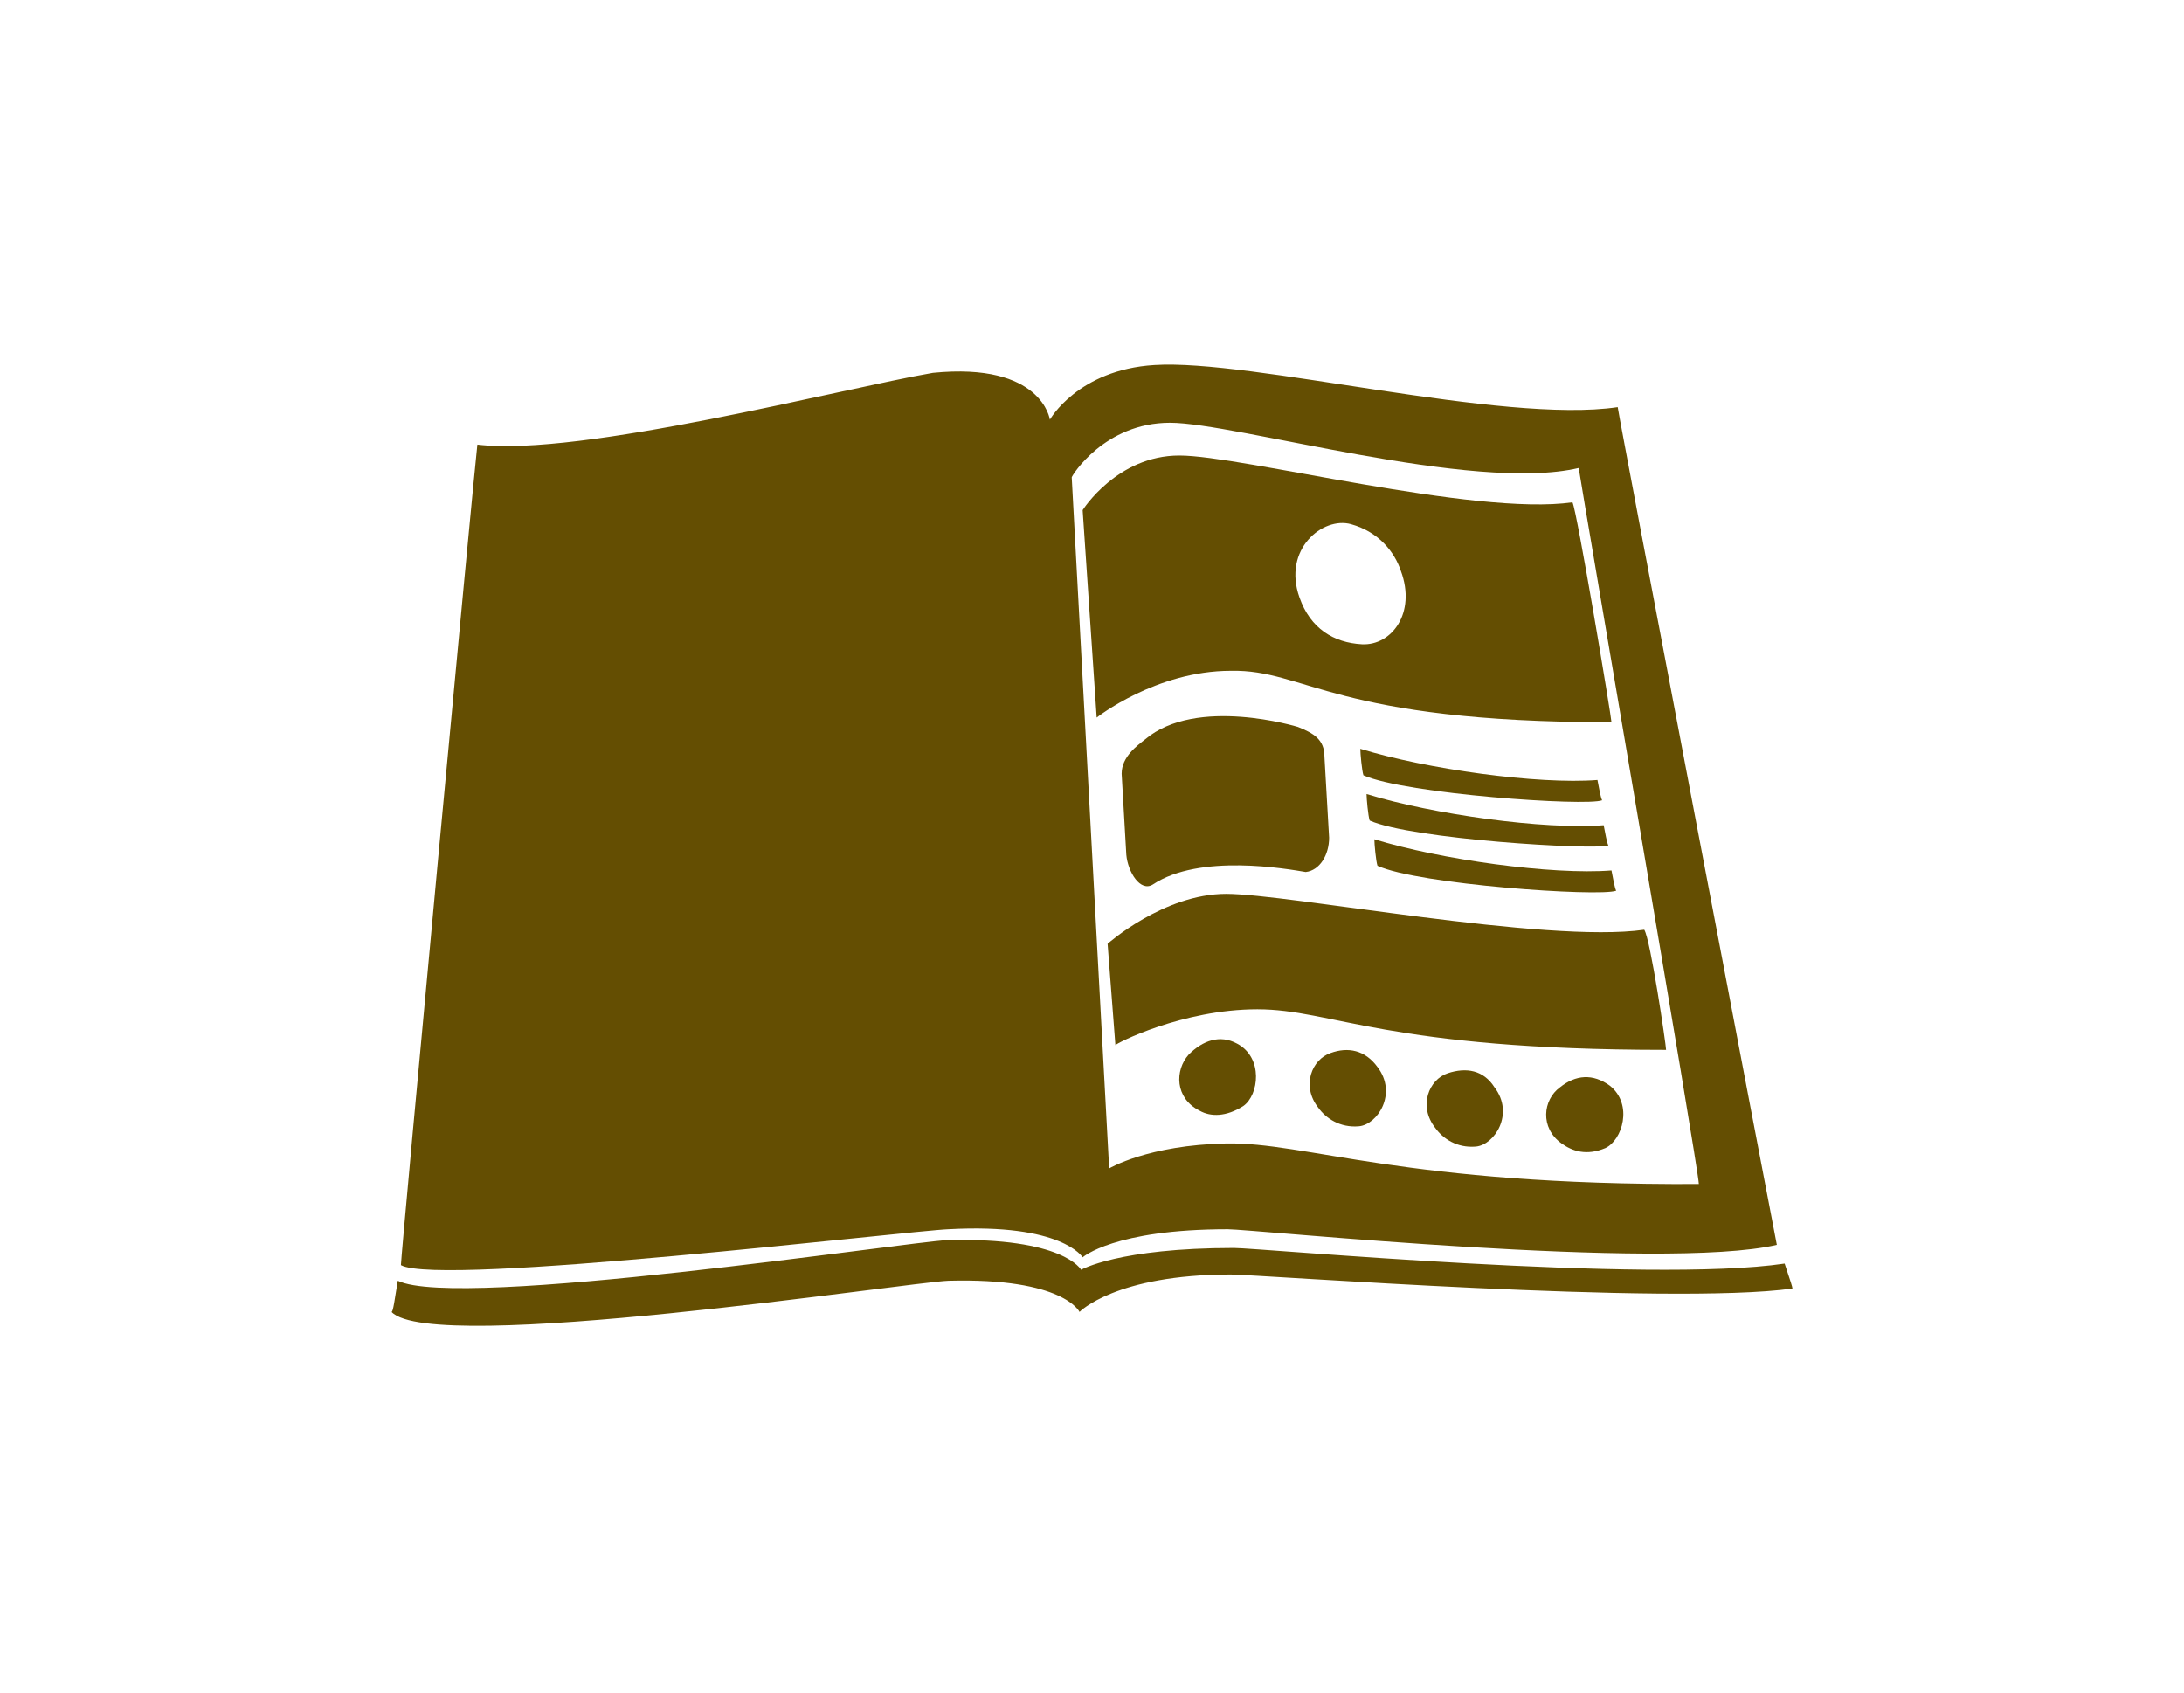 <svg xmlns="http://www.w3.org/2000/svg" xmlns:xlink="http://www.w3.org/1999/xlink" version="1.1" x="0px" y="0px" viewBox="-20 -20 140 108.5" xml:space="preserve" data-icon="true" fill="#644E02"><g><path d="M94.4,61c-8.7,1.3-33.7-1-35.3-1c-7.4,0-9.8,1.4-9.8,1.4s-1.1-2.1-8.6-1.9C38.2,59.6,9.4,64,5.5,62.1c-0.2,1.2-0.3,2-0.4,2   c2.6,2.8,33.1-1.9,35.7-2c7.4-0.2,8.4,2,8.4,2s2.3-2.4,9.7-2.4c1.7,0,28.1,2,36,0.9C94.9,62.5,94.8,62.2,94.4,61z"></path><path d="M40.8,58.8c7.3-0.4,8.6,1.8,8.6,1.8s2-1.8,9.3-1.8c1.6,0,27.9,2.7,35.2,1C93.6,58.3,83.8,6.9,83.7,6.1   C76.3,7.2,60.2,3,54,3.4c-4.9,0.3-6.7,3.5-6.7,3.5s-0.5-3.7-7.5-3C34,4.9,17.2,9.3,10.6,8.5c-0.2,1.6-4.9,51.9-4.9,52.6   C8.2,62.5,38.2,58.9,40.8,58.8z M55,7.1c4.2,0,19.4,4.5,26.2,2.9c0.3,2,7.7,45,7.7,45.9c-18.8,0.1-25.2-2.7-30.3-2.6   c-5,0.1-7.5,1.6-7.5,1.6l-2.4-44.3C48.7,10.5,50.8,7.1,55,7.1z"></path><path d="M60.6,44.7c4.8,0,8.3,2.6,26.2,2.6c0-0.3-1-7.1-1.4-7.7c-6.3,0.9-22.8-2.3-26.8-2.3c-4,0-7.6,3.2-7.6,3.2l0.5,6.5   C51.5,46.9,55.8,44.7,60.6,44.7z"></path><path d="M59.3,46.9c-1.1-0.6-2.2-0.2-3.1,0.7c-0.9,1-0.9,2.8,0.7,3.6c0.7,0.4,1.7,0.4,2.8-0.3C60.7,50.2,61,47.8,59.3,46.9z"></path><path d="M65.3,47.5c-1.2,0.4-1.9,2.1-0.8,3.5c0.5,0.7,1.4,1.3,2.6,1.2c1.2-0.1,2.5-2.1,1.2-3.8C67.5,47.3,66.4,47.1,65.3,47.5z"></path><path d="M72.8,48.8c-1.2,0.4-1.9,2.1-0.8,3.5c0.5,0.7,1.4,1.3,2.6,1.2c1.2-0.1,2.5-2.1,1.2-3.8C75.1,48.6,74,48.4,72.8,48.8z"></path><path d="M80,49.7c-1.1,0.8-1.3,2.6,0.1,3.6c0.7,0.5,1.6,0.8,2.8,0.3c1.1-0.5,1.8-2.8,0.3-4C82.1,48.8,81,48.9,80,49.7z"></path><path d="M82.7,31.3c-0.1-0.2-0.2-0.8-0.3-1.3c-3.8,0.3-11-0.7-15.2-2c0,0.3,0.1,1.4,0.2,1.7C70.1,30.9,81.7,31.7,82.7,31.3z"></path><path d="M83.1,34.2c-0.1-0.2-0.2-0.8-0.3-1.3c-3.8,0.3-11-0.7-15.2-2c0,0.3,0.1,1.4,0.2,1.7C70.5,33.8,82.1,34.5,83.1,34.2z"></path><path d="M83.6,37.1c-0.1-0.2-0.2-0.8-0.3-1.3c-3.8,0.3-11-0.7-15.2-2c0,0.3,0.1,1.4,0.2,1.7C70.9,36.7,82.5,37.5,83.6,37.1z"></path><path d="M63.2,26.6c0,0-6.5-2-9.8,0.8c-0.5,0.4-1.5,1.1-1.5,2.2l0.3,5.2c0.1,1.1,0.9,2.4,1.7,1.9c3-2,8.6-1,9.8-0.8   c0.9-0.1,1.5-1.1,1.5-2.2l-0.3-5.2C64.9,27.4,64.2,27,63.2,26.6z"></path><path d="M83.3,26.3c0-0.3-2.2-13.5-2.5-14.1c-6.3,0.9-21.2-3-25.2-3c-4,0-6.2,3.5-6.2,3.5L50.3,26c0,0,3.8-3,8.6-3   C63.7,22.9,65.5,26.3,83.3,26.3z M66.6,13.6c1.8,0.5,2.8,1.8,3.2,3c1,2.7-0.6,4.8-2.5,4.7c-1.8-0.1-3.3-1-4-3   C62.2,15.2,64.8,13.1,66.6,13.6z"></path></g></svg>